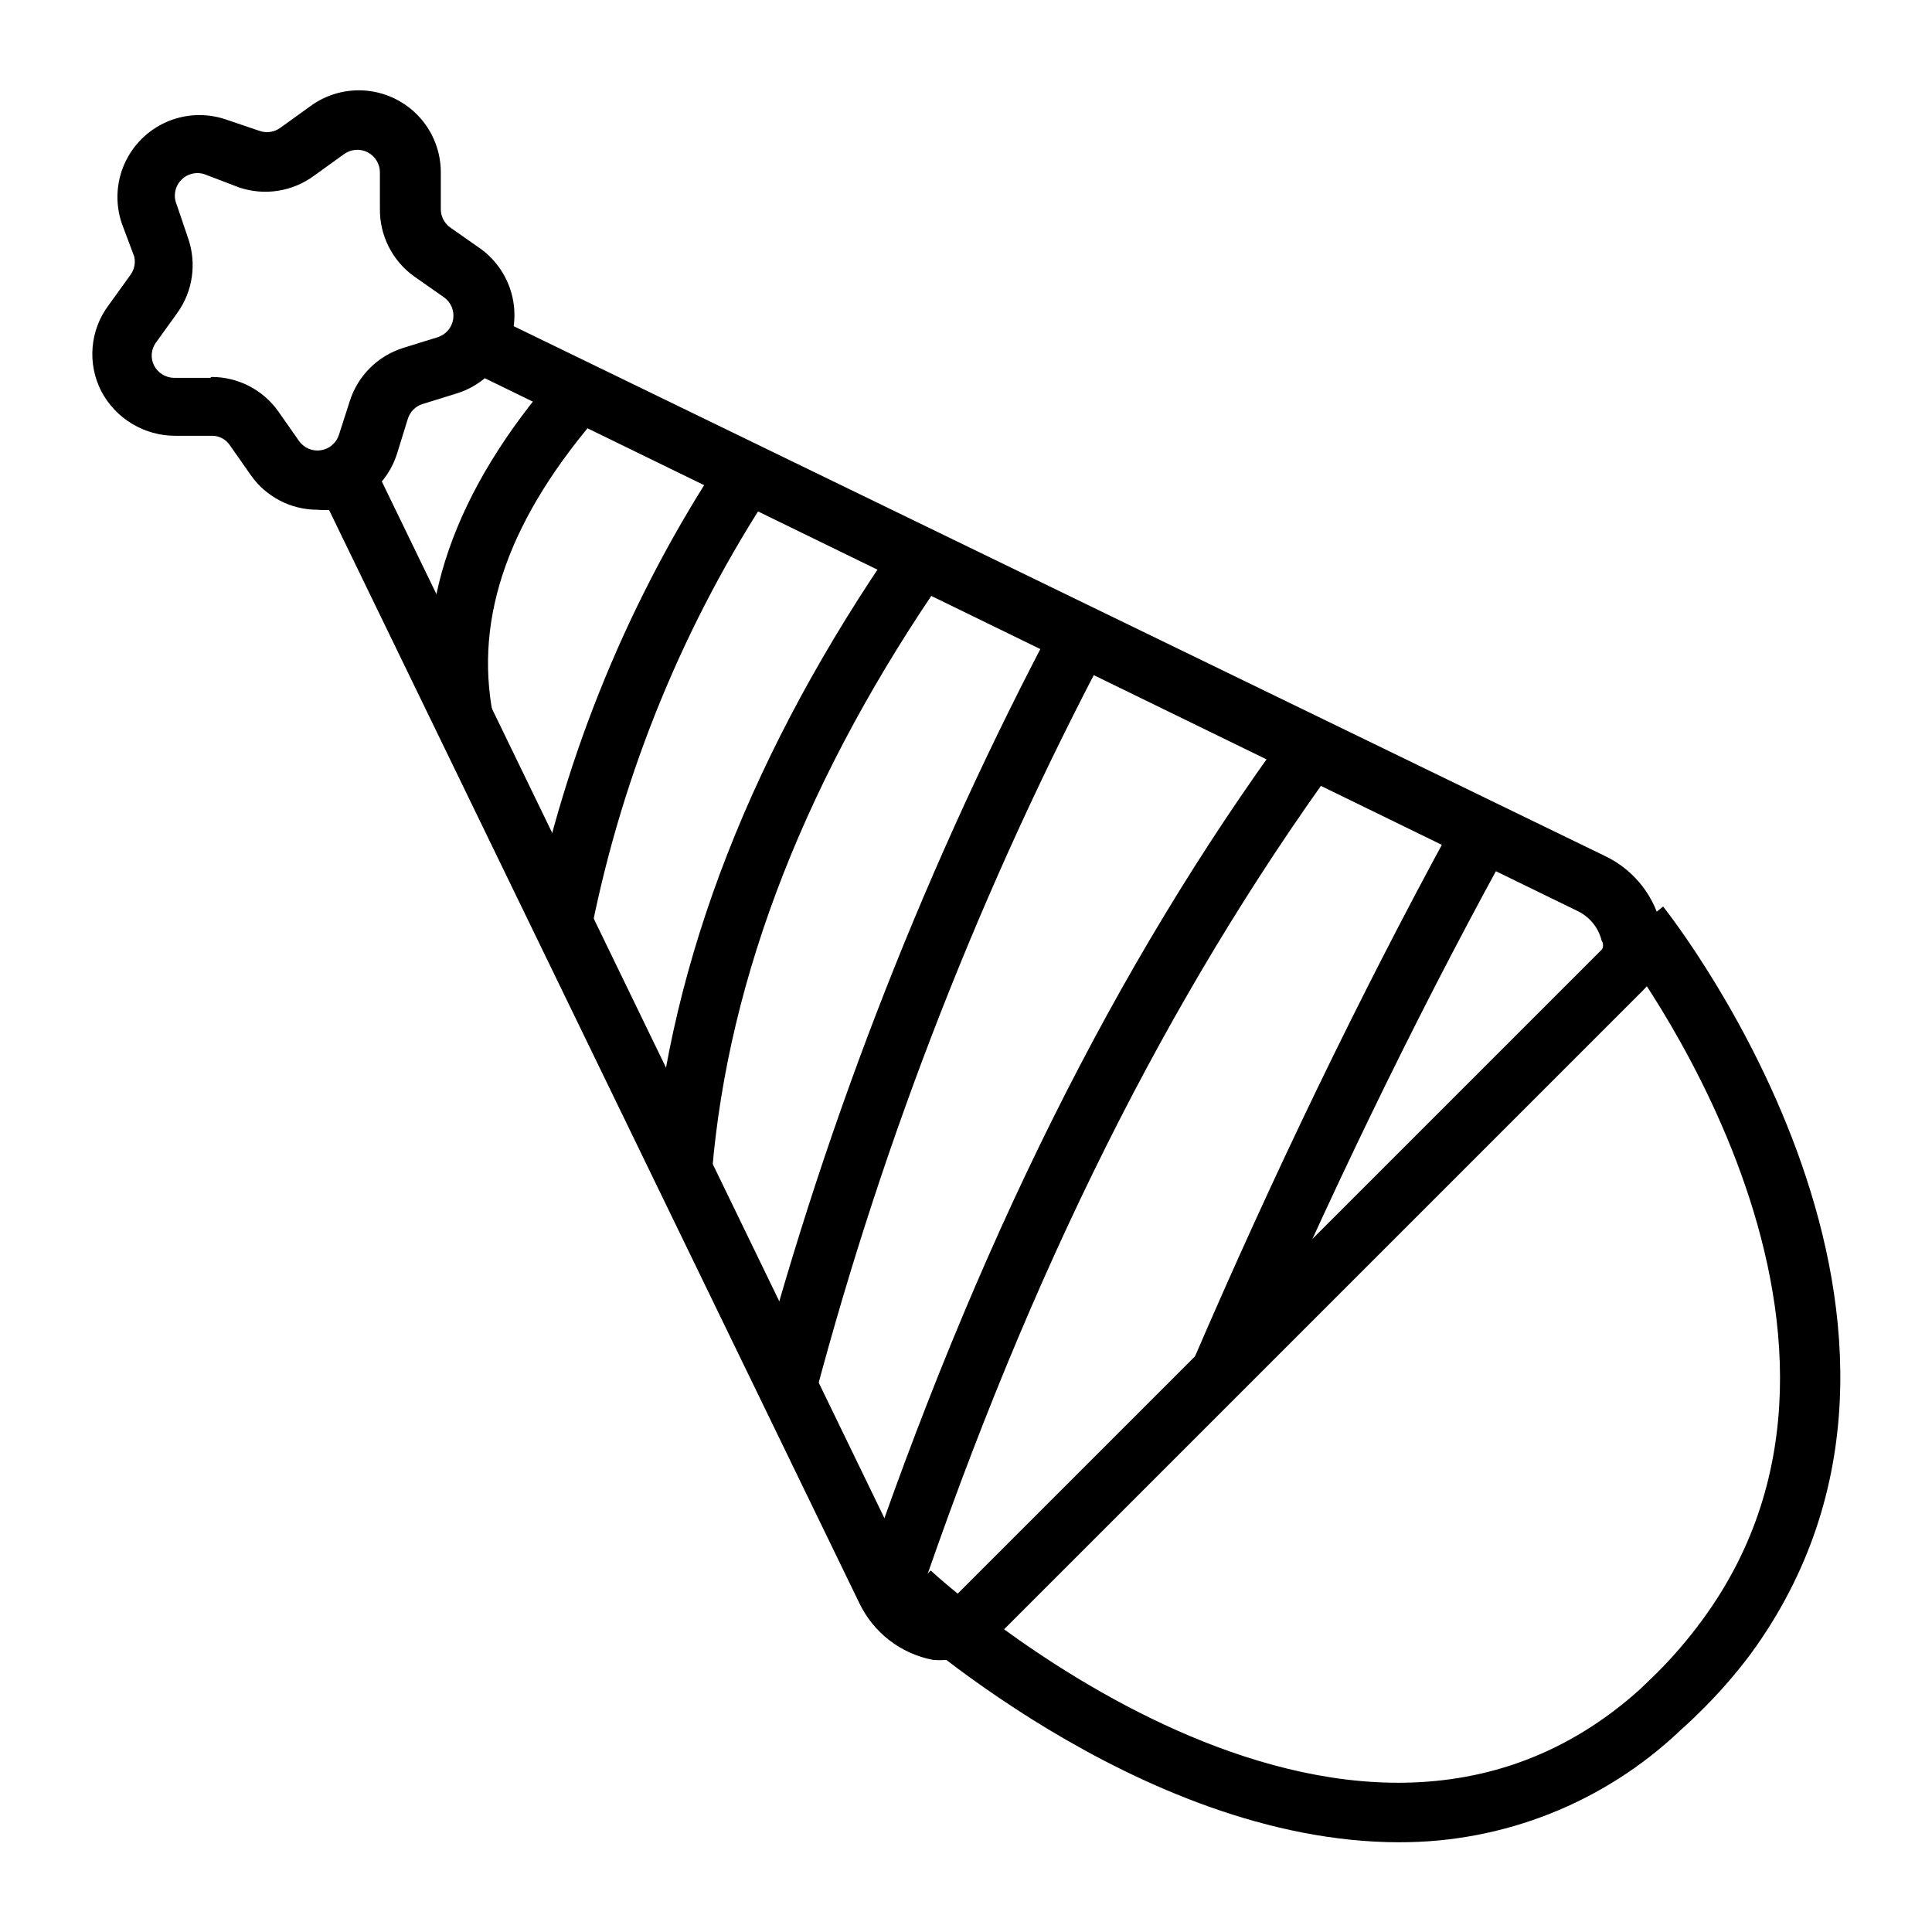 <?xml version="1.0" encoding="UTF-8"?>
<!-- Uploaded to: SVG Repo, www.svgrepo.com, Generator: SVG Repo Mixer Tools -->
<svg fill="#000000" width="800px" height="800px" version="1.1" viewBox="144 144 512 512" xmlns="http://www.w3.org/2000/svg">
 <g>
  <path d="m394.72 583.89c-1.152 0.094-2.309 0.094-3.461 0-8.527-1.625-15.773-7.207-19.523-15.039l-143.66-296.14 14.484-6.531 143.27 295.52c1.535 3.199 4.426 5.539 7.871 6.375h2.363l172.4-172.4c0.551-0.551 0.395-1.969 0-2.363v0.004c-0.836-3.449-3.176-6.34-6.379-7.875l-295.44-144.05 6.848-14.168 295.91 143.66c7.828 3.75 13.41 10.996 15.035 19.523 1.035 5.703-0.723 11.555-4.723 15.746l-172.4 172.4v-0.004c-3.301 3.414-7.848 5.348-12.598 5.356z"/>
  <path d="m259.32 336.47c-6.059-30.938 4.883-62.426 32.434-93.914l11.809 10.391c-24.562 28.023-34.008 54.395-28.891 80.609z"/>
  <path d="m332.69 454.63-15.742-1.34c4.723-55.105 26.527-110.84 64.867-166.1l12.91 8.973c-36.688 52.906-57.703 106.2-62.035 158.47z"/>
  <path d="m300.81 390-7.871-1.418h-7.871v-1.496l-0.004 0.004c8.773-43.504 25.852-84.906 50.305-121.94l13.305 8.5h-0.004c-23.277 35.348-39.527 74.852-47.859 116.35z"/>
  <path d="m387.09 569.09-14.879-5.039c30.387-89.582 67.148-164.05 113.36-227.03l12.754 9.289c-44.949 61.953-81.316 134.69-111.23 222.78z"/>
  <path d="m228.07 279.09c-7.027-0.016-13.609-3.453-17.633-9.211l-5.512-7.871v-0.004c-1.098-1.648-2.981-2.602-4.961-2.516h-9.523c-4.035 0.004-7.992-1.094-11.445-3.176-3.457-2.078-6.277-5.066-8.156-8.633-1.848-3.606-2.644-7.66-2.297-11.699 0.348-4.035 1.824-7.894 4.266-11.129l5.668-7.871v-0.004c1.086-1.406 1.488-3.223 1.102-4.957l-3.305-8.816c-1.746-5.144-1.5-10.758 0.688-15.73 2.191-4.973 6.164-8.941 11.133-11.133 4.973-2.188 10.586-2.434 15.73-0.691l9.055 3.07h-0.004c1.844 0.609 3.871 0.289 5.434-0.863l7.871-5.668c4.352-3.215 9.742-4.691 15.121-4.141 5.379 0.551 10.359 3.086 13.969 7.113 3.609 4.023 5.586 9.254 5.547 14.66v9.523c-0.027 1.969 0.914 3.82 2.519 4.961l7.871 5.512v-0.004c4.41 3.141 7.488 7.816 8.633 13.105 1.145 5.293 0.273 10.82-2.445 15.5-2.719 4.684-7.086 8.184-12.246 9.812l-9.133 2.832c-1.887 0.574-3.363 2.051-3.938 3.938l-2.832 9.133c-1.195 3.863-3.449 7.316-6.512 9.961-3.062 2.648-6.809 4.375-10.809 4.996-1.281 0.113-2.574 0.113-3.856 0zm-28.023-35.191c7.035-0.016 13.641 3.391 17.711 9.133l5.512 7.871c1.316 1.832 3.551 2.766 5.781 2.418 2.227-0.352 4.07-1.922 4.766-4.07l2.832-8.816c2.117-6.805 7.445-12.133 14.25-14.246l9.133-2.832v-0.004c2.144-0.695 3.719-2.535 4.066-4.766 0.352-2.231-0.582-4.465-2.414-5.781l-7.871-5.512c-5.824-4.141-9.238-10.883-9.133-18.027v-9.523c0.023-2.269-1.238-4.352-3.254-5.387-2.016-1.031-4.445-0.836-6.269 0.504l-7.871 5.668h-0.004c-5.719 4.254-13.16 5.43-19.914 3.148l-8.66-3.305c-2.254-0.98-4.879-0.48-6.617 1.254-1.738 1.738-2.234 4.363-1.254 6.617l3.07 9.055c2.234 6.586 1.18 13.844-2.836 19.52l-5.668 7.871v0.004c-1.371 1.789-1.586 4.211-0.551 6.219 1.051 1.984 3.109 3.223 5.356 3.227h9.523z"/>
  <path d="m514.85 632.22c-69.352 0-133.82-59.672-135-60.535l10.785-11.492c1.102 1.023 110.21 101.47 187.98 31.488l4.328-4.172c4.465-4.445 8.57-9.238 12.281-14.328 56.676-77.227-22.043-178.22-22.754-179.25l12.281-9.684c3.543 4.488 86.594 111.47 23.145 198.14-4.199 5.602-8.832 10.867-13.855 15.742-1.574 1.574-3.305 3.148-4.961 4.644h0.004c-20.055 18.973-46.629 29.512-74.234 29.441z"/>
  <path d="m360.17 513.36-7.402-2.125h-7.871v-2.203c18.586-69.594 44.992-136.86 78.719-200.5l13.855 7.477c-33.141 62.652-59.074 128.86-77.301 197.35z"/>
  <path d="m474.94 510.21-14.484-6.219c21.176-49.121 43.77-95.883 67.227-139.02l13.855 7.871c-23.461 42.902-45.66 88.953-66.598 137.37z"/>
 </g>
</svg>
